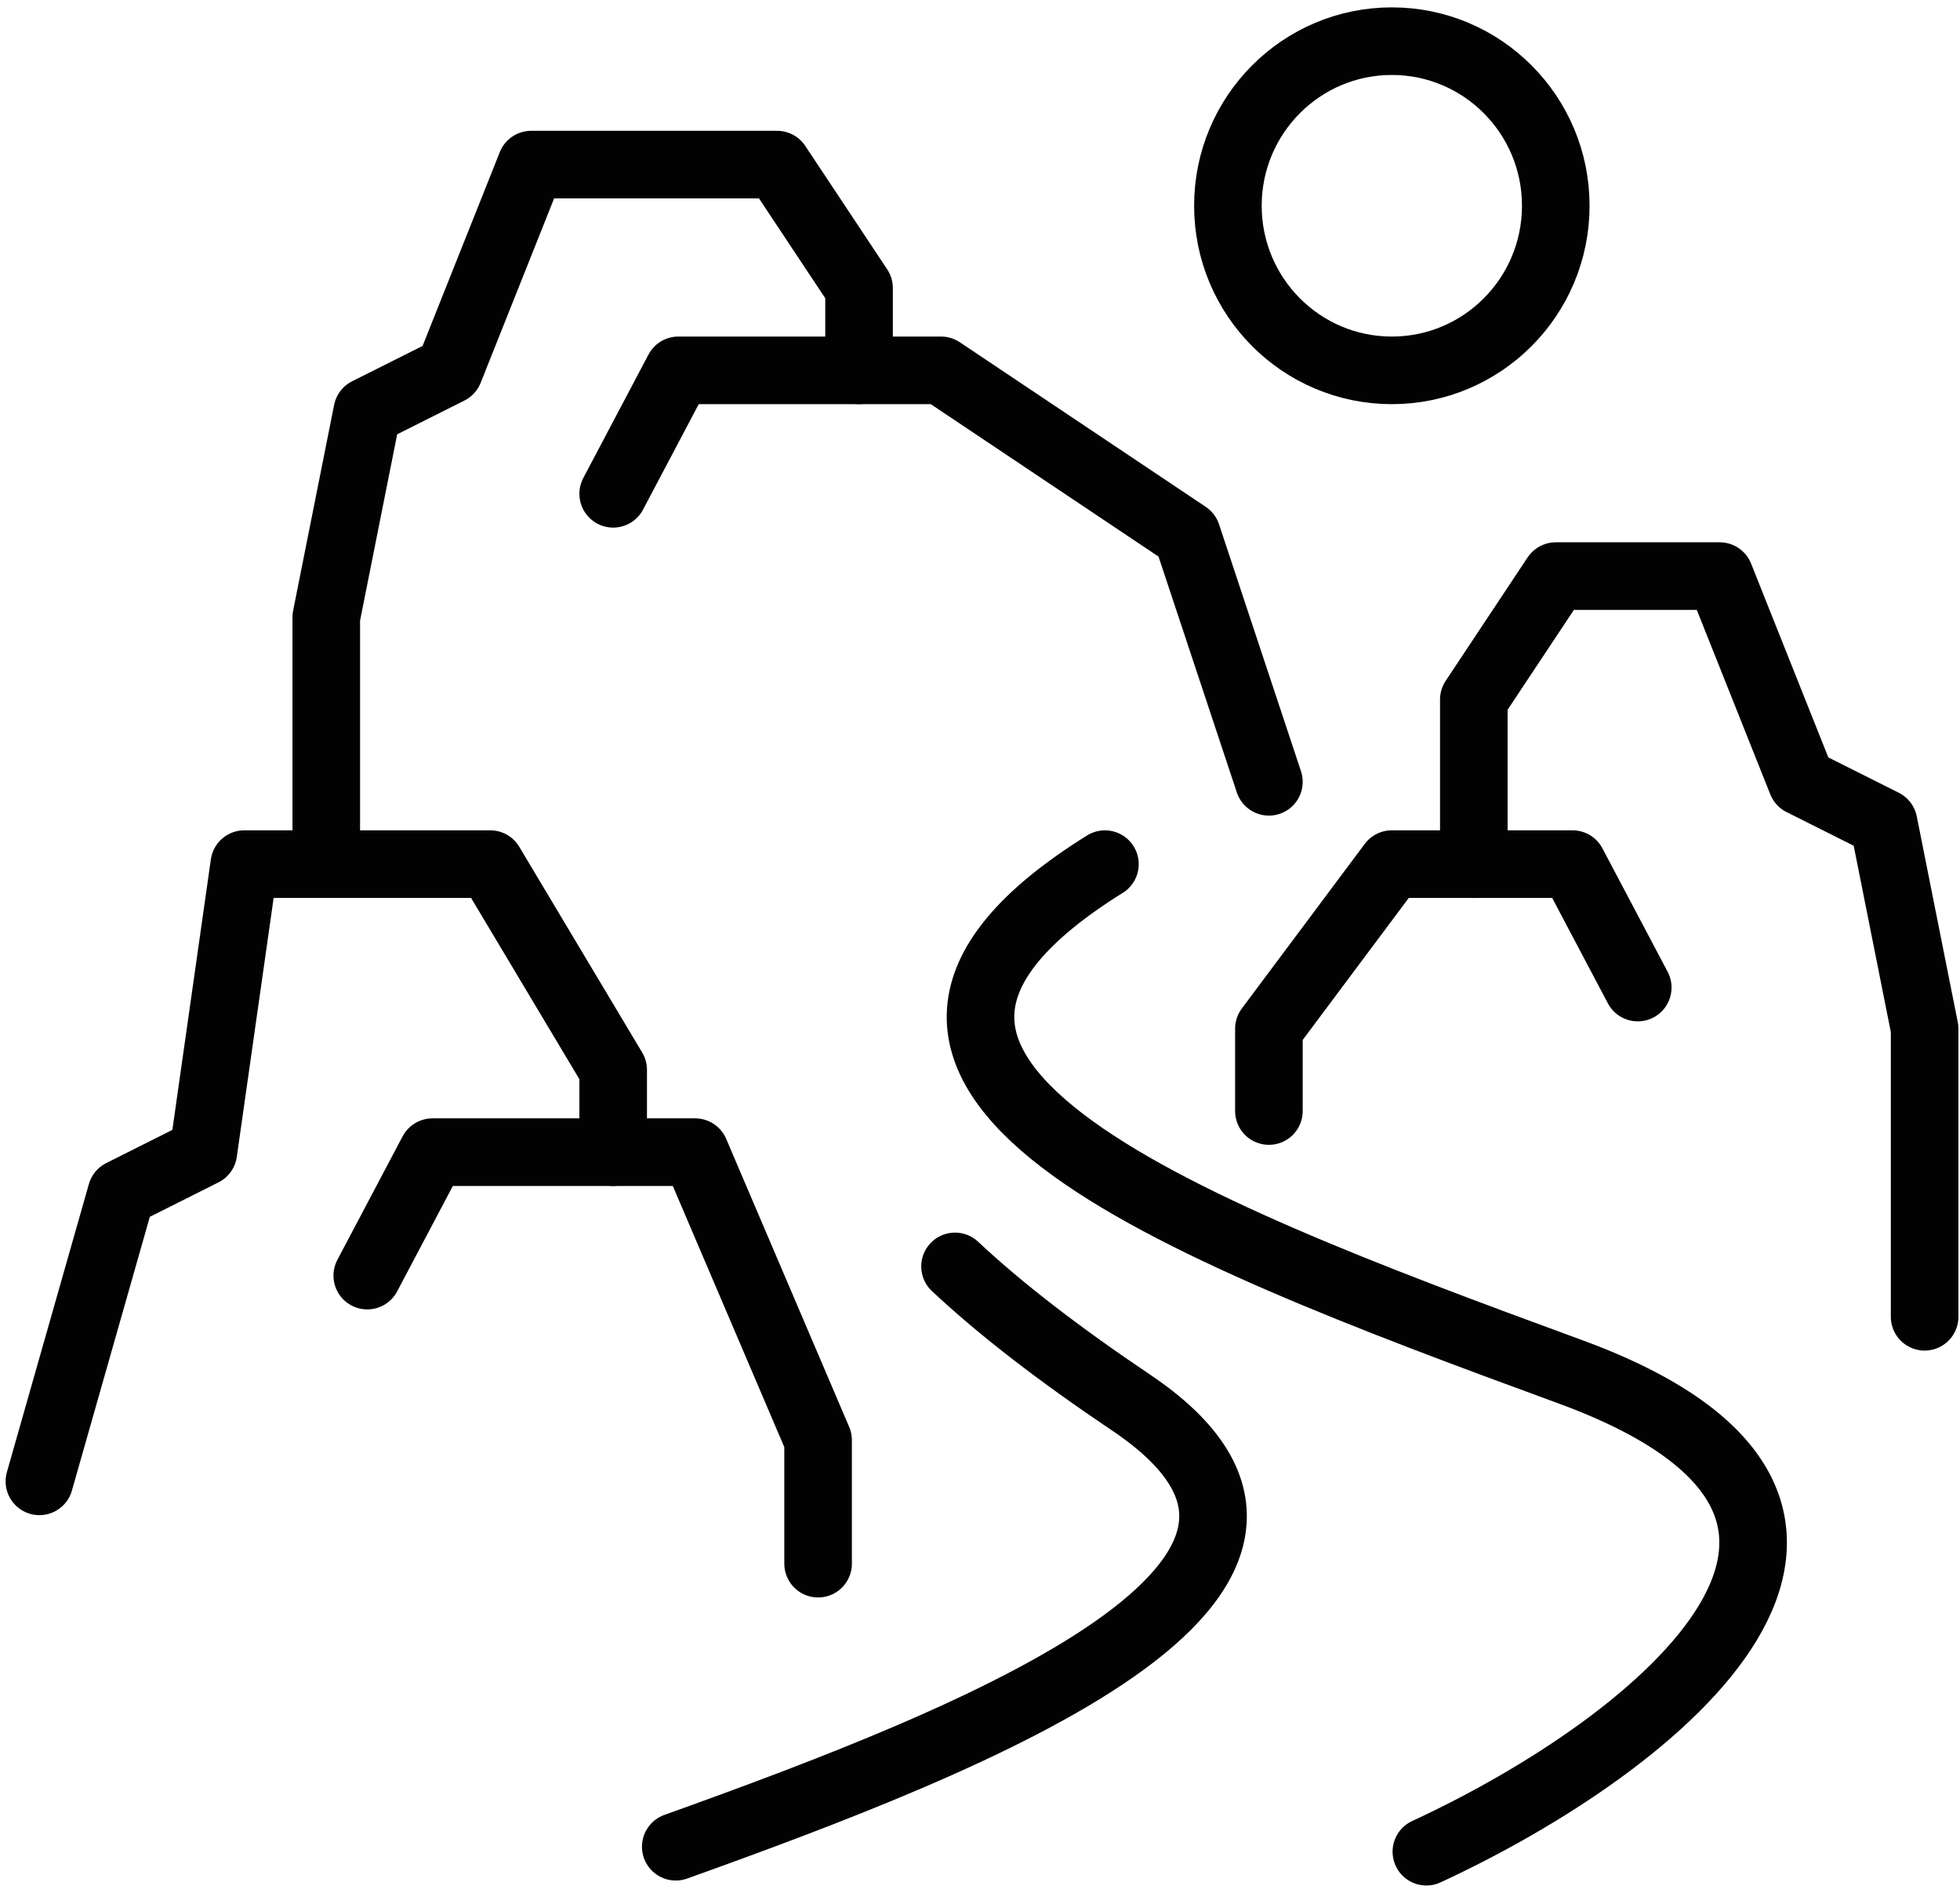 <?xml version="1.0" encoding="UTF-8"?>
<svg width="58px" height="56px" viewBox="0 0 58 56" version="1.1" xmlns="http://www.w3.org/2000/svg" xmlns:xlink="http://www.w3.org/1999/xlink">
    <!-- Generator: Sketch 63.1 (92452) - https://sketch.com -->
    <title>icon_2</title>
    <desc>Created with Sketch.</desc>
    <g id="Page-1" stroke="none" stroke-width="1" fill="none" fill-rule="evenodd" stroke-linecap="round" stroke-linejoin="round">
        <g id="home-UI" transform="translate(-807, -2541)" stroke="#020202" stroke-width="2">
            <g id="icon_2" transform="translate(808, 2542)">
                <polyline id="Stroke-1" points="23.209 45.261 23.209 41.609 19.57 33.087 11.798 33.087 9.868 36.739"></polyline>
                <polyline id="Stroke-2" points="17.145 33.087 17.145 30.652 13.507 24.565 6.23 24.565 5.017 33.087 2.592 34.304 0.166 42.826"></polyline>
                <polyline id="Stroke-4" points="36.549 22.13 34.124 14.826 26.847 9.957 19.074 9.957 17.145 13.609"></polyline>
                <polyline id="Stroke-5" points="24.421 9.957 24.421 7.522 21.996 3.87 14.719 3.87 12.294 9.957 9.868 11.174 8.655 17.261 8.655 24.565"></polyline>
                <polyline id="Stroke-6" points="36.549 31.87 36.549 29.435 40.187 24.565 45.534 24.565 47.464 28.217"></polyline>
                <g id="Group-15" transform="translate(18.404, 0.106)">
                    <polyline id="Stroke-7" points="24.209 24.46 24.209 19.59 26.634 15.938 31.485 15.938 33.911 22.025 36.336 23.242 37.549 29.329 37.549 37.851"></polyline>
                    <path d="M26.634,4.981 C26.634,7.671 24.462,9.851 21.783,9.851 C19.104,9.851 16.932,7.671 16.932,4.981 C16.932,2.292 19.104,0.112 21.783,0.112 C24.462,0.112 26.634,2.292 26.634,4.981 Z" id="Stroke-9"></path>
                    <path d="M22.805,53.677 C29.779,50.449 38.217,43.561 27.05,39.473 C15.193,35.13 3.44,30.594 13.293,24.46" id="Stroke-11"></path>
                    <path d="M0.593,53.53 C9.552,50.317 21.742,45.546 14.063,40.387 C11.941,38.96 10.207,37.627 8.857,36.361" id="Stroke-13"></path>
                </g>
            </g>
        </g>
    </g>
</svg>